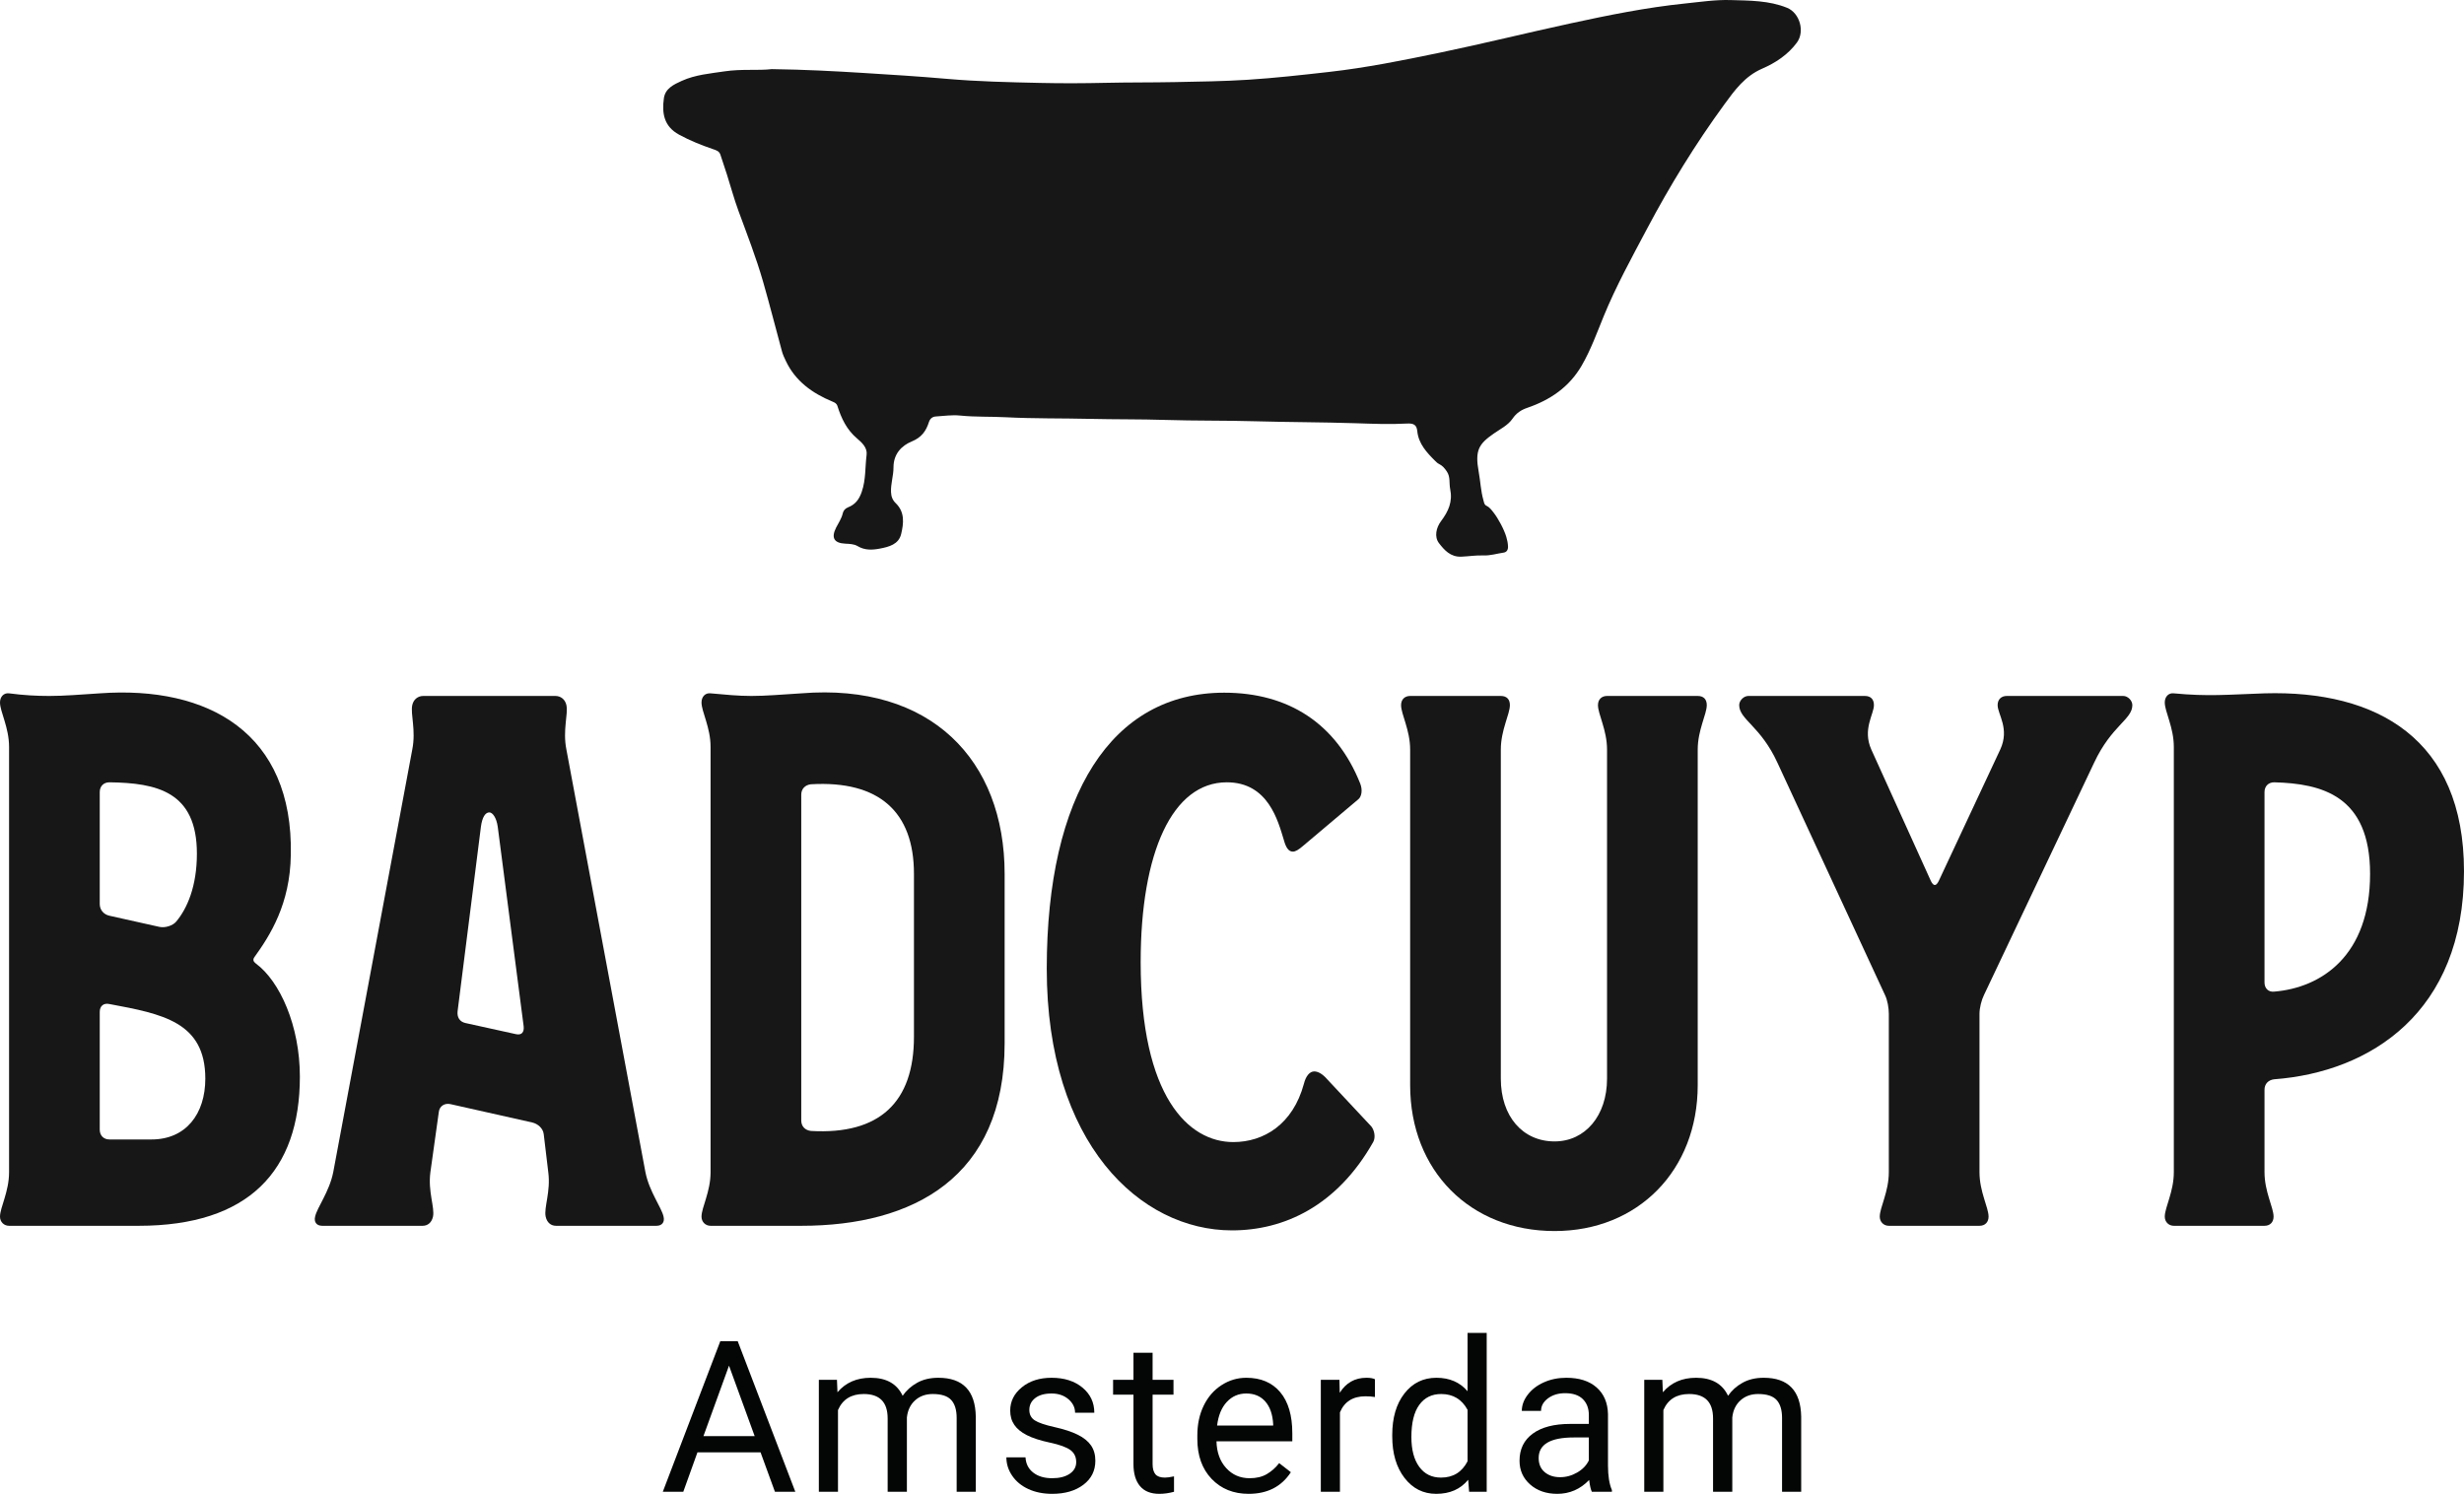 <svg xmlns="http://www.w3.org/2000/svg" fill="none" viewBox="0 0 376 228" height="228" width="376">
<path fill="#171717" d="M15.221 172.4C15.221 173.298 15.813 173.898 16.703 173.898C18.383 173.898 21.25 173.898 23.127 173.898C28.366 173.898 31.331 170.004 31.331 164.613C31.331 155.928 24.709 154.73 16.703 153.232C15.813 153.033 15.221 153.532 15.221 154.43V172.4ZM30.046 130.272C30.046 120.788 23.918 119.49 16.703 119.391C15.813 119.391 15.221 119.99 15.221 120.887V137.959C15.221 138.858 15.813 139.556 16.703 139.755L24.314 141.453C25.203 141.653 26.389 141.253 26.883 140.654C28.563 138.657 30.046 135.263 30.046 130.272ZM45.76 164.314C45.76 178.689 37.952 187.075 21.151 187.075H1.384C0.593 187.075 0 186.476 0 185.677C0 184.28 1.384 181.884 1.384 178.889V114C1.384 111.005 0 108.609 0 107.211C0 106.313 0.593 105.714 1.384 105.814C3.657 106.113 5.634 106.213 7.512 106.213C9.785 106.213 12.156 106.013 15.221 105.814C31.825 104.615 44.772 111.904 44.377 130.471C44.277 137.959 41.214 142.751 38.842 146.045C38.546 146.444 38.644 146.744 39.039 147.044C42.696 149.739 45.76 156.527 45.76 164.314Z"></path>
<path fill="#171717" d="M78.723 157.825C79.613 158.025 80.008 157.525 79.909 156.627L75.955 126.179C75.758 124.782 75.165 123.983 74.671 123.983C74.078 123.983 73.584 124.681 73.386 126.179L69.828 154.331C69.73 155.229 70.124 155.928 71.015 156.128L78.723 157.825ZM65.677 178.889C65.282 181.884 66.369 184.28 66.073 185.677C65.875 186.575 65.282 187.075 64.491 187.075H49.172C48.282 187.075 47.887 186.476 48.085 185.677C48.382 184.28 50.259 181.884 50.852 178.889L62.91 114.399C63.503 111.404 62.614 109.008 62.91 107.611C63.108 106.712 63.799 106.213 64.59 106.213H84.752C85.543 106.213 86.234 106.712 86.432 107.611C86.729 109.008 85.839 111.404 86.432 114.399L98.49 178.889C99.083 181.884 100.961 184.28 101.257 185.677C101.455 186.476 101.06 187.075 100.17 187.075H84.851C84.06 187.075 83.468 186.575 83.269 185.677C82.973 184.28 84.06 181.884 83.665 178.889L82.973 173.098C82.874 172.2 82.084 171.502 81.194 171.302L68.741 168.507C67.852 168.307 67.061 168.806 66.962 169.705L65.677 178.889Z"></path>
<path fill="#171717" d="M122.269 171.002C122.269 171.901 122.862 172.5 123.753 172.6C134.228 173.198 139.467 168.207 139.467 158.224V133.366C139.467 123.883 134.13 119.091 123.753 119.69C122.862 119.79 122.269 120.389 122.269 121.287V171.002ZM153.304 133.366V159.222C153.304 179.688 139.368 187.075 122.269 187.075H108.432C107.642 187.075 107.049 186.476 107.049 185.677C107.049 184.28 108.432 181.884 108.432 178.889V114C108.432 111.005 107.049 108.609 107.049 107.211C107.049 106.313 107.642 105.714 108.432 105.814C110.706 106.013 112.584 106.213 114.659 106.213C116.834 106.213 119.107 106.013 122.269 105.814C142.036 104.216 153.304 115.996 153.304 133.366Z"></path>
<path fill="#171717" d="M174.063 146.843C174.063 167.408 181.377 174.297 188.196 174.297C192.842 174.297 197.29 171.601 198.969 165.412C199.266 164.214 199.859 163.515 200.551 163.515C201.144 163.515 201.836 163.914 202.528 164.713L209.248 171.901C209.742 172.5 209.94 173.598 209.544 174.297C204.01 184.08 195.906 187.774 187.999 187.774C173.964 187.774 159.732 174.496 159.732 147.842C159.732 121.287 169.616 105.714 186.813 105.714C196.597 105.714 203.911 110.406 207.568 119.59C207.963 120.588 207.766 121.587 207.272 121.986L198.871 129.074C198.179 129.673 197.685 129.972 197.29 129.972C196.597 129.972 196.202 129.274 195.906 128.176C195.016 125.281 193.534 119.391 187.208 119.391C178.906 119.391 174.063 130.072 174.063 146.843Z"></path>
<path fill="#171717" d="M245.23 114.399C245.23 111.404 243.846 109.008 243.846 107.611C243.846 106.712 244.439 106.213 245.23 106.213H259.067C259.956 106.213 260.45 106.712 260.45 107.611C260.45 109.008 259.067 111.404 259.067 114.399V165.611C259.067 178.589 249.975 187.874 237.225 187.874C224.376 187.874 215.185 178.69 215.185 165.611V114.399C215.185 111.404 213.801 109.008 213.801 107.611C213.801 106.712 214.394 106.213 215.185 106.213H229.021C229.911 106.213 230.405 106.712 230.405 107.611C230.405 109.008 229.021 111.404 229.021 114.399V164.613C229.021 170.403 232.382 174.197 237.225 174.197C241.87 174.197 245.23 170.303 245.23 164.613V114.399Z"></path>
<path fill="#171717" d="M302.065 178.889C302.065 181.884 303.45 184.28 303.45 185.677C303.45 186.476 302.956 187.075 302.065 187.075H288.23C287.438 187.075 286.846 186.476 286.846 185.677C286.846 184.28 288.23 181.884 288.23 178.889V154.73C288.23 153.832 288.031 152.634 287.636 151.835L271.229 116.396C268.66 110.805 265.398 109.807 265.398 107.611C265.398 106.912 266.091 106.213 266.783 106.213H284.572C285.462 106.213 285.956 106.712 285.956 107.611C285.956 109.008 284.177 111.304 285.561 114.399L294.653 134.464C295.049 135.263 295.444 135.263 295.84 134.464L305.228 114.399C306.711 111.204 304.833 109.008 304.833 107.611C304.833 106.712 305.426 106.213 306.217 106.213H324.007C324.698 106.213 325.391 106.912 325.391 107.611C325.391 109.807 322.228 110.705 319.56 116.396L302.758 151.835C302.362 152.634 302.065 153.832 302.065 154.73V178.889Z"></path>
<path fill="#171717" d="M345.558 149.939C345.558 150.837 346.151 151.436 347.041 151.336C354.256 150.737 361.668 145.845 361.668 133.366C361.668 121.387 354.256 119.59 347.041 119.391C346.151 119.391 345.558 119.99 345.558 120.887V149.939ZM345.558 178.889C345.558 181.884 346.942 184.28 346.942 185.677C346.942 186.476 346.447 187.075 345.558 187.075H331.721C330.931 187.075 330.338 186.476 330.338 185.677C330.338 184.28 331.721 181.884 331.721 178.889V114C331.721 111.005 330.338 108.609 330.338 107.211C330.338 106.313 330.931 105.714 331.721 105.814C336.959 106.313 339.826 106.013 345.558 105.814C362.755 105.314 375.999 112.801 375.999 132.967C375.999 154.531 361.668 163.615 347.041 164.713C346.151 164.813 345.558 165.412 345.558 166.31V178.889Z"></path>
<path fill="#171717" d="M117.761 10.549C122.839 10.618 127.263 10.855 131.687 11.129C135.949 11.392 140.21 11.659 144.464 12.031C149.206 12.447 153.957 12.548 158.715 12.655C162.045 12.73 165.368 12.716 168.695 12.641C172.221 12.56 175.75 12.6 179.276 12.529C182.997 12.454 186.723 12.409 190.435 12.171C194.566 11.907 198.682 11.443 202.798 10.979C208.471 10.339 214.058 9.214 219.633 8.056C226.32 6.667 232.955 5.024 239.63 3.575C245.419 2.319 251.226 1.141 257.132 0.534C259.448 0.296 261.762 -0.06 264.091 0.009C266.993 0.095 269.93 0.066 272.697 1.188C274.641 1.976 275.443 4.808 274.208 6.489C272.841 8.351 270.924 9.602 268.903 10.478C266.259 11.626 264.713 13.766 263.147 15.91C258.728 21.959 254.816 28.337 251.312 34.952C248.997 39.324 246.602 43.665 244.723 48.254C243.681 50.798 242.757 53.385 241.369 55.782C239.463 59.073 236.562 61.04 233.066 62.237C232.105 62.567 231.397 63.037 230.8 63.906C230.11 64.912 228.94 65.473 227.942 66.17C225.681 67.75 225.035 68.684 225.65 72.035C225.912 73.461 225.961 74.924 226.365 76.332C226.456 76.65 226.486 77.022 226.793 77.163C227.286 77.39 227.59 77.807 227.906 78.211C228.634 79.137 229.527 80.812 229.86 81.942C229.999 82.414 230.101 82.895 230.12 83.401C230.139 83.911 229.917 84.267 229.463 84.333C228.427 84.484 227.447 84.81 226.339 84.768C225.254 84.728 224.125 84.907 223.005 84.957C221.33 85.033 220.388 83.929 219.596 82.91C218.831 81.926 219.163 80.513 219.9 79.532C221.022 78.038 221.695 76.578 221.291 74.623C221.109 73.742 221.355 72.781 220.773 71.94C220.442 71.462 220.146 71.079 219.557 70.788C219.355 70.689 219.193 70.533 218.969 70.309C217.732 69.072 216.466 67.73 216.274 65.804C216.176 64.83 215.726 64.582 214.675 64.64C212.061 64.786 209.436 64.674 206.813 64.589C201.766 64.424 196.714 64.439 191.666 64.293C187.043 64.159 182.418 64.234 177.799 64.087C173.986 63.965 170.173 64.017 166.361 63.926C162.064 63.823 157.76 63.901 153.47 63.678C151.145 63.556 148.814 63.656 146.489 63.418C145.28 63.294 144.037 63.486 142.811 63.559C142.274 63.591 141.917 63.9 141.751 64.418C141.312 65.79 140.633 66.756 139.127 67.375C137.565 68.016 136.339 69.296 136.345 71.335C136.35 72.583 135.916 73.812 135.967 75.092C135.995 75.787 136.2 76.323 136.701 76.809C138.104 78.167 137.899 79.901 137.509 81.516C137.129 83.086 135.638 83.464 134.25 83.727C133.105 83.945 131.965 84.003 130.868 83.346C130.33 83.022 129.635 83.006 128.979 82.972C127.266 82.885 126.807 82.074 127.586 80.523C127.947 79.806 128.42 79.152 128.602 78.344C128.694 77.933 128.962 77.606 129.401 77.43C130.493 76.994 131.083 76.271 131.501 75.058C132.145 73.184 132.002 71.284 132.242 69.406C132.382 68.315 131.499 67.519 130.785 66.916C129.2 65.578 128.388 63.85 127.79 61.963C127.661 61.557 127.37 61.43 127.035 61.291C123.967 60.016 121.379 58.187 119.913 55.077C119.694 54.61 119.466 54.136 119.331 53.641C118.359 50.085 117.459 46.508 116.438 42.965C115.382 39.297 113.991 35.739 112.677 32.157C112.01 30.34 111.507 28.462 110.921 26.615C110.599 25.601 110.262 24.593 109.924 23.584C109.744 23.051 109.262 22.917 108.798 22.759C107.021 22.15 105.284 21.458 103.626 20.553C101.326 19.297 100.982 17.311 101.308 14.989C101.518 13.494 102.818 12.893 104.042 12.339C106.111 11.402 108.357 11.222 110.562 10.89C113.162 10.498 115.803 10.793 117.761 10.549Z"></path>
<path fill="#040606" d="M107.345 219.172H115.16L111.245 208.421L107.345 219.172ZM116.06 221.651H106.429L104.267 227.666H101.141L109.919 204.68H112.571L121.364 227.666H118.254L116.06 221.651Z"></path>
<path fill="#040606" d="M127.718 210.584L127.797 212.479C129.049 211.005 130.738 210.268 132.864 210.268C135.253 210.268 136.879 211.184 137.743 213.016C138.311 212.194 139.05 211.531 139.961 211.026C140.871 210.521 141.947 210.268 143.189 210.268C146.936 210.268 148.841 212.252 148.904 216.22V227.666H145.984V216.394C145.984 215.173 145.705 214.26 145.147 213.655C144.589 213.049 143.652 212.747 142.337 212.747C141.253 212.747 140.353 213.071 139.637 213.718C138.921 214.365 138.506 215.236 138.39 216.33V227.666H135.454V216.473C135.454 213.989 134.238 212.747 131.807 212.747C129.891 212.747 128.581 213.563 127.875 215.194V227.666H124.955V210.584H127.718Z"></path>
<path fill="#040606" d="M164.227 223.135C164.227 222.346 163.929 221.732 163.335 221.296C162.74 220.859 161.703 220.483 160.225 220.167C158.746 219.851 157.572 219.472 156.704 219.03C155.836 218.588 155.194 218.062 154.778 217.451C154.362 216.841 154.155 216.115 154.155 215.273C154.155 213.873 154.747 212.689 155.93 211.721C157.114 210.753 158.627 210.268 160.469 210.268C162.406 210.268 163.976 210.769 165.182 211.768C166.387 212.768 166.989 214.047 166.989 215.604H164.053C164.053 214.805 163.713 214.115 163.034 213.536C162.355 212.958 161.5 212.668 160.469 212.668C159.406 212.668 158.575 212.9 157.975 213.363C157.375 213.826 157.075 214.431 157.075 215.178C157.075 215.883 157.354 216.415 157.911 216.773C158.469 217.131 159.477 217.473 160.935 217.799C162.393 218.125 163.574 218.515 164.479 218.967C165.384 219.42 166.055 219.964 166.492 220.601C166.929 221.238 167.147 222.014 167.147 222.93C167.147 224.456 166.537 225.68 165.316 226.6C164.095 227.521 162.511 227.982 160.564 227.982C159.195 227.982 157.985 227.739 156.933 227.255C155.88 226.772 155.057 226.095 154.462 225.227C153.867 224.358 153.57 223.419 153.57 222.409H156.491C156.543 223.388 156.935 224.164 157.667 224.737C158.398 225.311 159.364 225.597 160.564 225.597C161.669 225.597 162.556 225.374 163.224 224.927C163.892 224.479 164.227 223.882 164.227 223.135Z"></path>
<path fill="#040606" d="M175.884 206.448V210.584H179.073V212.842H175.884V223.449C175.884 224.133 176.026 224.647 176.31 224.99C176.595 225.332 177.078 225.503 177.763 225.503C178.099 225.503 178.563 225.44 179.152 225.314V227.668C178.384 227.877 177.636 227.982 176.91 227.982C175.605 227.982 174.621 227.587 173.958 226.798C173.295 226.008 172.964 224.887 172.964 223.435V212.842H169.854V210.584H172.964V206.448H175.884Z"></path>
<path fill="#040606" d="M190.178 212.668C188.999 212.668 188.01 213.097 187.21 213.955C186.41 214.813 185.916 216.015 185.726 217.562H194.283V217.341C194.199 215.857 193.799 214.707 193.083 213.891C192.367 213.076 191.399 212.668 190.178 212.668ZM190.541 227.982C188.226 227.982 186.342 227.221 184.889 225.7C183.437 224.179 182.711 222.146 182.711 219.599V219.062C182.711 217.368 183.034 215.854 183.681 214.523C184.329 213.192 185.234 212.149 186.397 211.397C187.56 210.645 188.82 210.268 190.178 210.268C192.399 210.268 194.125 211 195.356 212.463C196.588 213.926 197.203 216.02 197.203 218.746V219.961H185.632C185.673 221.646 186.166 223.006 187.108 224.043C188.049 225.079 189.247 225.597 190.699 225.597C191.731 225.597 192.604 225.387 193.32 224.966C194.036 224.545 194.662 223.987 195.198 223.293L196.982 224.682C195.551 226.882 193.404 227.982 190.541 227.982Z"></path>
<path fill="#040606" d="M209.809 213.205C209.367 213.132 208.888 213.094 208.373 213.094C206.457 213.094 205.157 213.91 204.473 215.541V227.666H201.553V210.584H204.394L204.442 212.558C205.399 211.032 206.757 210.268 208.514 210.268C209.083 210.268 209.515 210.342 209.809 210.49V213.205Z"></path>
<path fill="#040606" d="M215.374 219.314C215.374 221.251 215.774 222.767 216.574 223.861C217.374 224.956 218.479 225.503 219.889 225.503C221.741 225.503 223.094 224.672 223.946 223.009V215.162C223.073 213.552 221.731 212.747 219.92 212.747C218.489 212.747 217.374 213.299 216.574 214.405C215.774 215.51 215.374 217.147 215.374 219.314ZM212.453 218.983C212.453 216.362 213.074 214.255 214.316 212.66C215.558 211.066 217.184 210.268 219.194 210.268C221.194 210.268 222.778 210.952 223.946 212.321V203.417H226.867V227.666H224.183L224.041 225.834C222.873 227.266 221.247 227.982 219.163 227.982C217.184 227.982 215.572 227.171 214.324 225.55C213.077 223.929 212.453 221.814 212.453 219.204V218.983Z"></path>
<path fill="#040606" d="M238.066 225.44C238.981 225.44 239.849 225.203 240.67 224.729C241.491 224.256 242.086 223.64 242.454 222.882V219.378H240.165C236.587 219.378 234.797 220.425 234.797 222.52C234.797 223.435 235.103 224.151 235.713 224.666C236.324 225.182 237.108 225.44 238.066 225.44ZM242.912 227.666C242.744 227.329 242.606 226.729 242.502 225.866C241.144 227.276 239.523 227.982 237.639 227.982C235.955 227.982 234.574 227.505 233.495 226.553C232.416 225.6 231.877 224.393 231.877 222.93C231.877 221.151 232.553 219.77 233.906 218.786C235.258 217.801 237.16 217.31 239.612 217.31H242.454V215.968C242.454 214.947 242.149 214.134 241.539 213.529C240.928 212.924 240.029 212.621 238.839 212.621C237.797 212.621 236.923 212.884 236.218 213.41C235.513 213.936 235.161 214.573 235.161 215.32H232.224C232.224 214.468 232.526 213.644 233.132 212.85C233.737 212.055 234.558 211.426 235.595 210.963C236.631 210.5 237.771 210.268 239.013 210.268C240.98 210.268 242.523 210.76 243.638 211.745C244.754 212.729 245.333 214.084 245.375 215.81V223.672C245.375 225.24 245.574 226.488 245.975 227.413V227.666H242.912Z"></path>
<path fill="#040606" d="M253.67 210.584L253.75 212.479C255.002 211.005 256.691 210.268 258.817 210.268C261.207 210.268 262.833 211.184 263.696 213.016C264.264 212.194 265.003 211.531 265.914 211.026C266.824 210.521 267.9 210.268 269.142 210.268C272.889 210.268 274.794 212.252 274.857 216.22V227.666H271.937V216.394C271.937 215.173 271.658 214.26 271.1 213.655C270.542 213.049 269.605 212.747 268.29 212.747C267.205 212.747 266.305 213.071 265.59 213.718C264.874 214.365 264.458 215.236 264.343 216.33V227.666H261.407V216.473C261.407 213.989 260.191 212.747 257.76 212.747C255.844 212.747 254.534 213.563 253.829 215.194V227.666H250.908V210.584H253.67Z"></path>
</svg>
